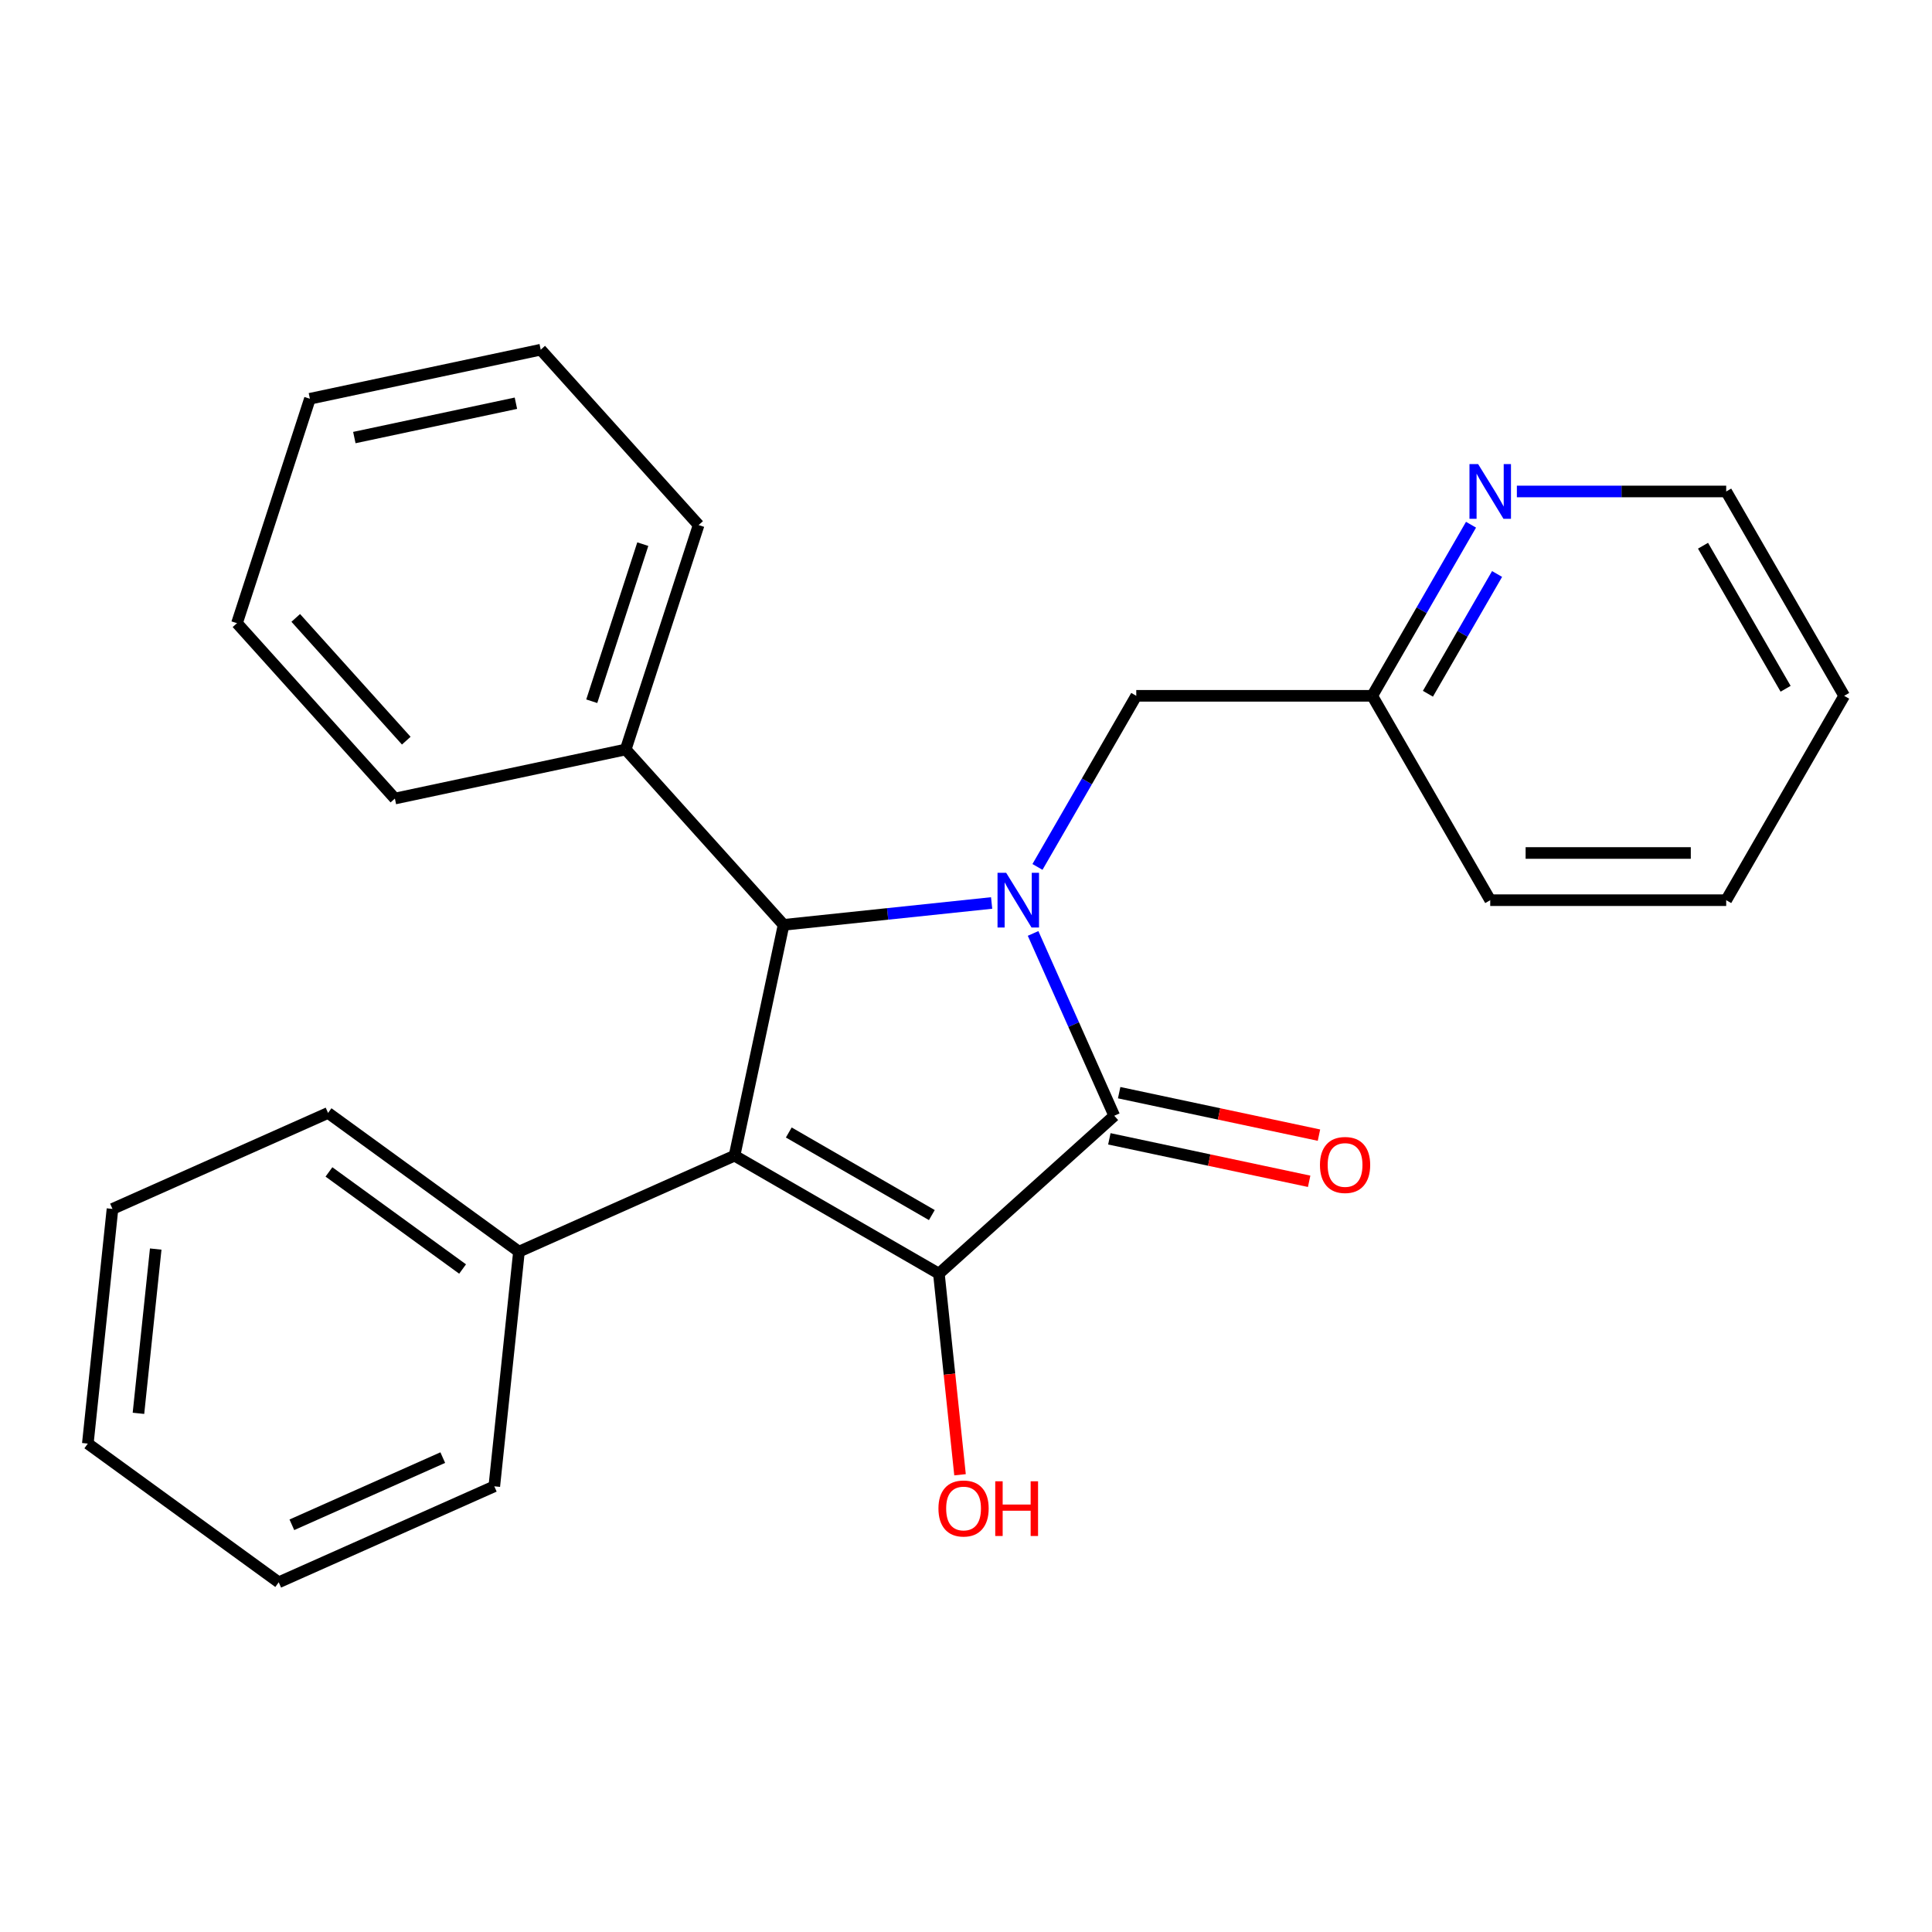 <?xml version='1.0' encoding='iso-8859-1'?>
<svg version='1.1' baseProfile='full'
              xmlns='http://www.w3.org/2000/svg'
                      xmlns:rdkit='http://www.rdkit.org/xml'
                      xmlns:xlink='http://www.w3.org/1999/xlink'
                  xml:space='preserve'
width='1000px' height='1000px' viewBox='0 0 1000 1000'>
<!-- END OF HEADER -->
<rect style='opacity:1.0;fill:#FFFFFF;stroke:none' width='1000' height='1000' x='0' y='0'> </rect>
<path class='bond-2' d='M 534.722,483.146 L 555.729,530.329' style='fill:none;fill-rule:evenodd;stroke:#0000FF;stroke-width:6px;stroke-linecap:butt;stroke-linejoin:miter;stroke-opacity:1' />
<path class='bond-2' d='M 555.729,530.329 L 576.737,577.512' style='fill:none;fill-rule:evenodd;stroke:#000000;stroke-width:6px;stroke-linecap:butt;stroke-linejoin:miter;stroke-opacity:1' />
<path class='bond-3' d='M 513.265,467.382 L 459.426,473.04' style='fill:none;fill-rule:evenodd;stroke:#0000FF;stroke-width:6px;stroke-linecap:butt;stroke-linejoin:miter;stroke-opacity:1' />
<path class='bond-3' d='M 459.426,473.04 L 405.588,478.699' style='fill:none;fill-rule:evenodd;stroke:#000000;stroke-width:6px;stroke-linecap:butt;stroke-linejoin:miter;stroke-opacity:1' />
<path class='bond-4' d='M 536.996,448.719 L 562.562,404.438' style='fill:none;fill-rule:evenodd;stroke:#0000FF;stroke-width:6px;stroke-linecap:butt;stroke-linejoin:miter;stroke-opacity:1' />
<path class='bond-4' d='M 562.562,404.438 L 588.128,360.156' style='fill:none;fill-rule:evenodd;stroke:#000000;stroke-width:6px;stroke-linecap:butt;stroke-linejoin:miter;stroke-opacity:1' />
<path class='bond-0' d='M 380.194,598.169 L 405.588,478.699' style='fill:none;fill-rule:evenodd;stroke:#000000;stroke-width:6px;stroke-linecap:butt;stroke-linejoin:miter;stroke-opacity:1' />
<path class='bond-5' d='M 380.194,598.169 L 268.614,647.848' style='fill:none;fill-rule:evenodd;stroke:#000000;stroke-width:6px;stroke-linecap:butt;stroke-linejoin:miter;stroke-opacity:1' />
<path class='bond-25' d='M 380.194,598.169 L 485.969,659.239' style='fill:none;fill-rule:evenodd;stroke:#000000;stroke-width:6px;stroke-linecap:butt;stroke-linejoin:miter;stroke-opacity:1' />
<path class='bond-25' d='M 408.274,586.175 L 482.317,628.923' style='fill:none;fill-rule:evenodd;stroke:#000000;stroke-width:6px;stroke-linecap:butt;stroke-linejoin:miter;stroke-opacity:1' />
<path class='bond-1' d='M 485.969,659.239 L 576.737,577.512' style='fill:none;fill-rule:evenodd;stroke:#000000;stroke-width:6px;stroke-linecap:butt;stroke-linejoin:miter;stroke-opacity:1' />
<path class='bond-9' d='M 485.969,659.239 L 491.44,711.287' style='fill:none;fill-rule:evenodd;stroke:#000000;stroke-width:6px;stroke-linecap:butt;stroke-linejoin:miter;stroke-opacity:1' />
<path class='bond-9' d='M 491.44,711.287 L 496.91,763.336' style='fill:none;fill-rule:evenodd;stroke:#FF0000;stroke-width:6px;stroke-linecap:butt;stroke-linejoin:miter;stroke-opacity:1' />
<path class='bond-6' d='M 574.197,589.459 L 625.906,600.45' style='fill:none;fill-rule:evenodd;stroke:#000000;stroke-width:6px;stroke-linecap:butt;stroke-linejoin:miter;stroke-opacity:1' />
<path class='bond-6' d='M 625.906,600.45 L 677.614,611.441' style='fill:none;fill-rule:evenodd;stroke:#FF0000;stroke-width:6px;stroke-linecap:butt;stroke-linejoin:miter;stroke-opacity:1' />
<path class='bond-6' d='M 579.276,565.565 L 630.984,576.556' style='fill:none;fill-rule:evenodd;stroke:#000000;stroke-width:6px;stroke-linecap:butt;stroke-linejoin:miter;stroke-opacity:1' />
<path class='bond-6' d='M 630.984,576.556 L 682.693,587.547' style='fill:none;fill-rule:evenodd;stroke:#FF0000;stroke-width:6px;stroke-linecap:butt;stroke-linejoin:miter;stroke-opacity:1' />
<path class='bond-7' d='M 405.588,478.699 L 323.861,387.932' style='fill:none;fill-rule:evenodd;stroke:#000000;stroke-width:6px;stroke-linecap:butt;stroke-linejoin:miter;stroke-opacity:1' />
<path class='bond-10' d='M 588.128,360.156 L 710.267,360.156' style='fill:none;fill-rule:evenodd;stroke:#000000;stroke-width:6px;stroke-linecap:butt;stroke-linejoin:miter;stroke-opacity:1' />
<path class='bond-12' d='M 268.614,647.848 L 169.801,576.056' style='fill:none;fill-rule:evenodd;stroke:#000000;stroke-width:6px;stroke-linecap:butt;stroke-linejoin:miter;stroke-opacity:1' />
<path class='bond-12' d='M 239.434,656.842 L 170.265,606.587' style='fill:none;fill-rule:evenodd;stroke:#000000;stroke-width:6px;stroke-linecap:butt;stroke-linejoin:miter;stroke-opacity:1' />
<path class='bond-13' d='M 268.614,647.848 L 255.847,769.318' style='fill:none;fill-rule:evenodd;stroke:#000000;stroke-width:6px;stroke-linecap:butt;stroke-linejoin:miter;stroke-opacity:1' />
<path class='bond-14' d='M 323.861,387.932 L 361.604,271.771' style='fill:none;fill-rule:evenodd;stroke:#000000;stroke-width:6px;stroke-linecap:butt;stroke-linejoin:miter;stroke-opacity:1' />
<path class='bond-14' d='M 306.29,362.959 L 332.71,281.646' style='fill:none;fill-rule:evenodd;stroke:#000000;stroke-width:6px;stroke-linecap:butt;stroke-linejoin:miter;stroke-opacity:1' />
<path class='bond-15' d='M 323.861,387.932 L 204.391,413.326' style='fill:none;fill-rule:evenodd;stroke:#000000;stroke-width:6px;stroke-linecap:butt;stroke-linejoin:miter;stroke-opacity:1' />
<path class='bond-8' d='M 761.398,271.594 L 735.833,315.875' style='fill:none;fill-rule:evenodd;stroke:#0000FF;stroke-width:6px;stroke-linecap:butt;stroke-linejoin:miter;stroke-opacity:1' />
<path class='bond-8' d='M 735.833,315.875 L 710.267,360.156' style='fill:none;fill-rule:evenodd;stroke:#000000;stroke-width:6px;stroke-linecap:butt;stroke-linejoin:miter;stroke-opacity:1' />
<path class='bond-8' d='M 774.884,297.092 L 756.988,328.089' style='fill:none;fill-rule:evenodd;stroke:#0000FF;stroke-width:6px;stroke-linecap:butt;stroke-linejoin:miter;stroke-opacity:1' />
<path class='bond-8' d='M 756.988,328.089 L 739.092,359.086' style='fill:none;fill-rule:evenodd;stroke:#000000;stroke-width:6px;stroke-linecap:butt;stroke-linejoin:miter;stroke-opacity:1' />
<path class='bond-11' d='M 785.13,254.381 L 839.303,254.381' style='fill:none;fill-rule:evenodd;stroke:#0000FF;stroke-width:6px;stroke-linecap:butt;stroke-linejoin:miter;stroke-opacity:1' />
<path class='bond-11' d='M 839.303,254.381 L 893.476,254.381' style='fill:none;fill-rule:evenodd;stroke:#000000;stroke-width:6px;stroke-linecap:butt;stroke-linejoin:miter;stroke-opacity:1' />
<path class='bond-16' d='M 710.267,360.156 L 771.337,465.932' style='fill:none;fill-rule:evenodd;stroke:#000000;stroke-width:6px;stroke-linecap:butt;stroke-linejoin:miter;stroke-opacity:1' />
<path class='bond-26' d='M 893.476,254.381 L 954.545,360.156' style='fill:none;fill-rule:evenodd;stroke:#000000;stroke-width:6px;stroke-linecap:butt;stroke-linejoin:miter;stroke-opacity:1' />
<path class='bond-26' d='M 881.481,282.461 L 924.23,356.504' style='fill:none;fill-rule:evenodd;stroke:#000000;stroke-width:6px;stroke-linecap:butt;stroke-linejoin:miter;stroke-opacity:1' />
<path class='bond-18' d='M 169.801,576.056 L 58.222,625.735' style='fill:none;fill-rule:evenodd;stroke:#000000;stroke-width:6px;stroke-linecap:butt;stroke-linejoin:miter;stroke-opacity:1' />
<path class='bond-21' d='M 255.847,769.318 L 144.267,818.996' style='fill:none;fill-rule:evenodd;stroke:#000000;stroke-width:6px;stroke-linecap:butt;stroke-linejoin:miter;stroke-opacity:1' />
<path class='bond-21' d='M 229.174,754.454 L 151.069,789.229' style='fill:none;fill-rule:evenodd;stroke:#000000;stroke-width:6px;stroke-linecap:butt;stroke-linejoin:miter;stroke-opacity:1' />
<path class='bond-20' d='M 361.604,271.771 L 279.877,181.004' style='fill:none;fill-rule:evenodd;stroke:#000000;stroke-width:6px;stroke-linecap:butt;stroke-linejoin:miter;stroke-opacity:1' />
<path class='bond-19' d='M 204.391,413.326 L 122.664,322.559' style='fill:none;fill-rule:evenodd;stroke:#000000;stroke-width:6px;stroke-linecap:butt;stroke-linejoin:miter;stroke-opacity:1' />
<path class='bond-19' d='M 210.285,383.366 L 153.076,319.829' style='fill:none;fill-rule:evenodd;stroke:#000000;stroke-width:6px;stroke-linecap:butt;stroke-linejoin:miter;stroke-opacity:1' />
<path class='bond-22' d='M 771.337,465.932 L 893.476,465.932' style='fill:none;fill-rule:evenodd;stroke:#000000;stroke-width:6px;stroke-linecap:butt;stroke-linejoin:miter;stroke-opacity:1' />
<path class='bond-22' d='M 789.657,441.504 L 875.155,441.504' style='fill:none;fill-rule:evenodd;stroke:#000000;stroke-width:6px;stroke-linecap:butt;stroke-linejoin:miter;stroke-opacity:1' />
<path class='bond-17' d='M 954.545,360.156 L 893.476,465.932' style='fill:none;fill-rule:evenodd;stroke:#000000;stroke-width:6px;stroke-linecap:butt;stroke-linejoin:miter;stroke-opacity:1' />
<path class='bond-28' d='M 58.222,625.735 L 45.455,747.205' style='fill:none;fill-rule:evenodd;stroke:#000000;stroke-width:6px;stroke-linecap:butt;stroke-linejoin:miter;stroke-opacity:1' />
<path class='bond-28' d='M 80.6,646.509 L 71.664,731.538' style='fill:none;fill-rule:evenodd;stroke:#000000;stroke-width:6px;stroke-linecap:butt;stroke-linejoin:miter;stroke-opacity:1' />
<path class='bond-23' d='M 122.664,322.559 L 160.407,206.398' style='fill:none;fill-rule:evenodd;stroke:#000000;stroke-width:6px;stroke-linecap:butt;stroke-linejoin:miter;stroke-opacity:1' />
<path class='bond-27' d='M 279.877,181.004 L 160.407,206.398' style='fill:none;fill-rule:evenodd;stroke:#000000;stroke-width:6px;stroke-linecap:butt;stroke-linejoin:miter;stroke-opacity:1' />
<path class='bond-27' d='M 267.035,208.707 L 183.406,226.483' style='fill:none;fill-rule:evenodd;stroke:#000000;stroke-width:6px;stroke-linecap:butt;stroke-linejoin:miter;stroke-opacity:1' />
<path class='bond-24' d='M 144.267,818.996 L 45.455,747.205' style='fill:none;fill-rule:evenodd;stroke:#000000;stroke-width:6px;stroke-linecap:butt;stroke-linejoin:miter;stroke-opacity:1' />
<path  class='atom-0' d='M 520.798 451.772
L 530.078 466.772
Q 530.998 468.252, 532.478 470.932
Q 533.958 473.612, 534.038 473.772
L 534.038 451.772
L 537.798 451.772
L 537.798 480.092
L 533.918 480.092
L 523.958 463.692
Q 522.798 461.772, 521.558 459.572
Q 520.358 457.372, 519.998 456.692
L 519.998 480.092
L 516.318 480.092
L 516.318 451.772
L 520.798 451.772
' fill='#0000FF'/>
<path  class='atom-7' d='M 683.207 602.986
Q 683.207 596.186, 686.567 592.386
Q 689.927 588.586, 696.207 588.586
Q 702.487 588.586, 705.847 592.386
Q 709.207 596.186, 709.207 602.986
Q 709.207 609.866, 705.807 613.786
Q 702.407 617.666, 696.207 617.666
Q 689.967 617.666, 686.567 613.786
Q 683.207 609.906, 683.207 602.986
M 696.207 614.466
Q 700.527 614.466, 702.847 611.586
Q 705.207 608.666, 705.207 602.986
Q 705.207 597.426, 702.847 594.626
Q 700.527 591.786, 696.207 591.786
Q 691.887 591.786, 689.527 594.586
Q 687.207 597.386, 687.207 602.986
Q 687.207 608.706, 689.527 611.586
Q 691.887 614.466, 696.207 614.466
' fill='#FF0000'/>
<path  class='atom-9' d='M 765.077 240.221
L 774.357 255.221
Q 775.277 256.701, 776.757 259.381
Q 778.237 262.061, 778.317 262.221
L 778.317 240.221
L 782.077 240.221
L 782.077 268.541
L 778.197 268.541
L 768.237 252.141
Q 767.077 250.221, 765.837 248.021
Q 764.637 245.821, 764.277 245.141
L 764.277 268.541
L 760.597 268.541
L 760.597 240.221
L 765.077 240.221
' fill='#0000FF'/>
<path  class='atom-10' d='M 485.737 780.789
Q 485.737 773.989, 489.097 770.189
Q 492.457 766.389, 498.737 766.389
Q 505.017 766.389, 508.377 770.189
Q 511.737 773.989, 511.737 780.789
Q 511.737 787.669, 508.337 791.589
Q 504.937 795.469, 498.737 795.469
Q 492.497 795.469, 489.097 791.589
Q 485.737 787.709, 485.737 780.789
M 498.737 792.269
Q 503.057 792.269, 505.377 789.389
Q 507.737 786.469, 507.737 780.789
Q 507.737 775.229, 505.377 772.429
Q 503.057 769.589, 498.737 769.589
Q 494.417 769.589, 492.057 772.389
Q 489.737 775.189, 489.737 780.789
Q 489.737 786.509, 492.057 789.389
Q 494.417 792.269, 498.737 792.269
' fill='#FF0000'/>
<path  class='atom-10' d='M 515.137 766.709
L 518.977 766.709
L 518.977 778.749
L 533.457 778.749
L 533.457 766.709
L 537.297 766.709
L 537.297 795.029
L 533.457 795.029
L 533.457 781.949
L 518.977 781.949
L 518.977 795.029
L 515.137 795.029
L 515.137 766.709
' fill='#FF0000'/>
</svg>
